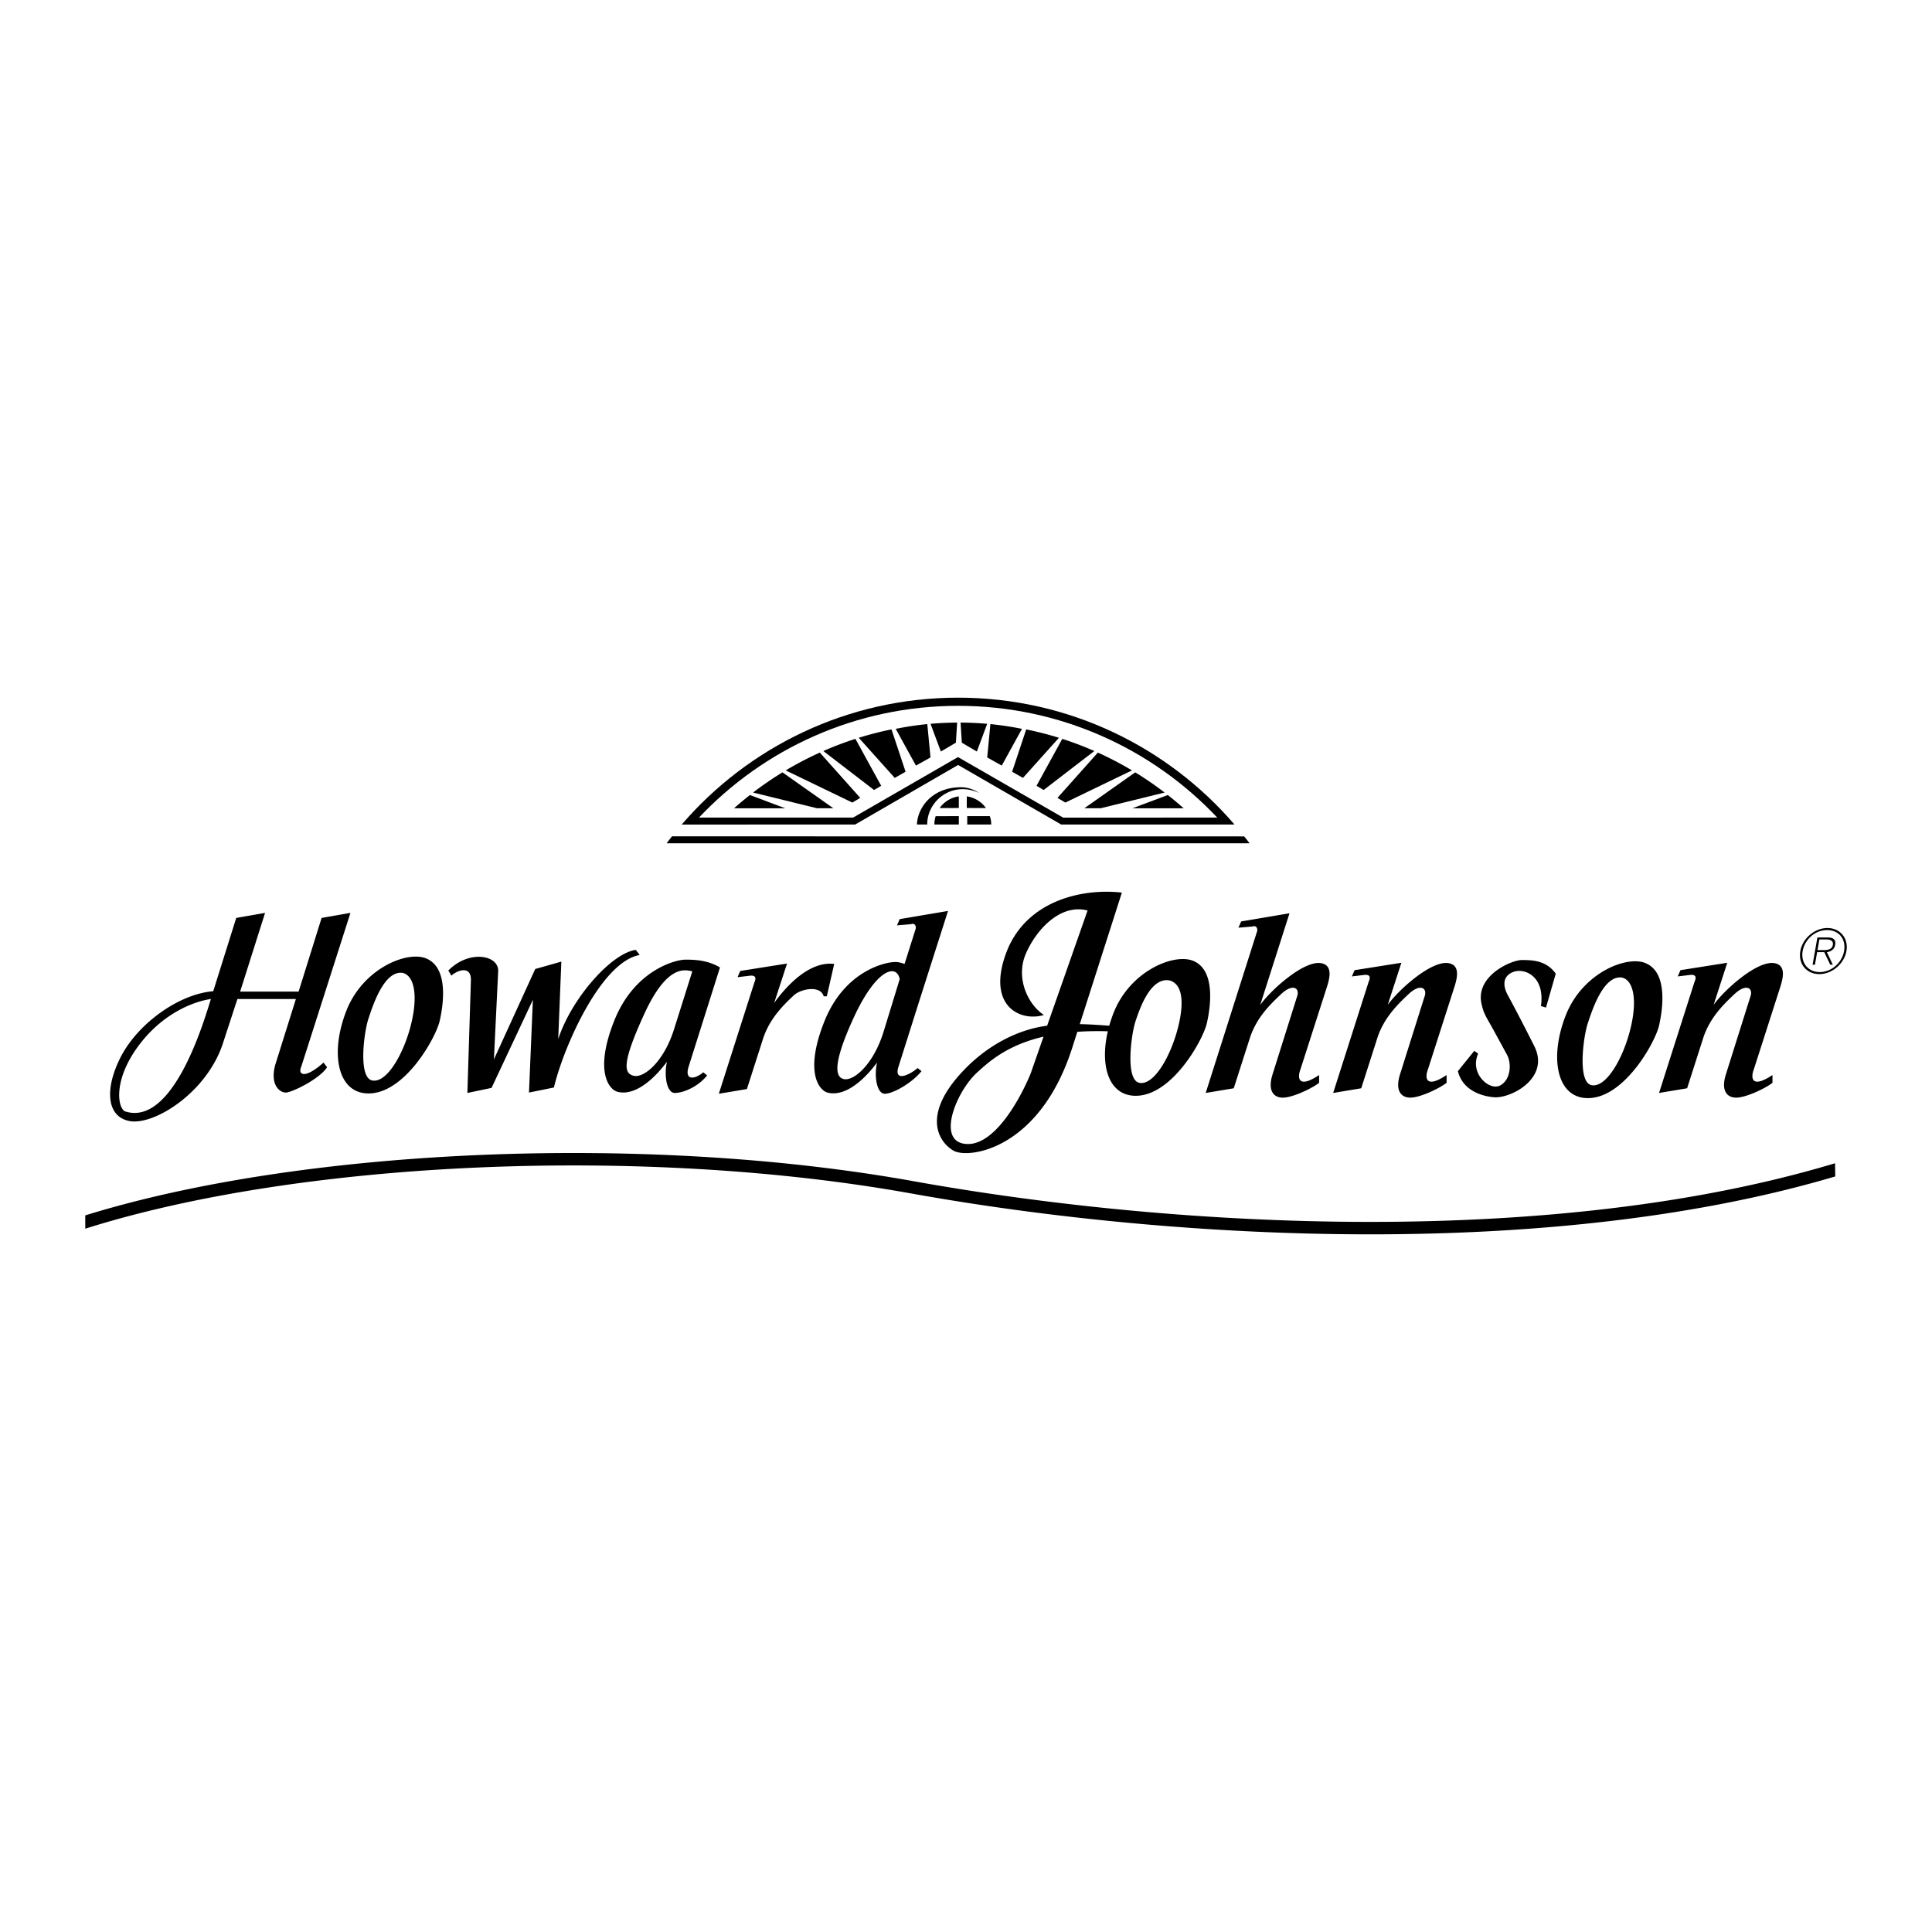 <svg xmlns="http://www.w3.org/2000/svg" width="2500" height="2500" viewBox="0 0 192.756 192.756"><g fill-rule="evenodd" clip-rule="evenodd"><path fill="#fff" d="M0 0h192.756v192.756H0V0z"/><path d="M42.431 95.589c-1.944-.7-6.223 1.089-7.856 5.212s-.965 8.072 1.944 8.283c3.734.273 6.962-5.521 7.351-7.234.389-1.711.895-5.406-1.439-6.261zm-2.256 1.477c1.167.273 1.556 2.295.817 5.211-.739 2.918-2.411 5.795-3.85 5.523s-.817-4.861-.389-6.145c.428-1.282 1.556-4.86 3.422-4.589zM98.895 82.262c0-.31-.051-.607-.143-.836h-2.251v.836h2.394zM93.351 81.43a2.758 2.758 0 0 0-.128.832h2.441v-.836l-2.313.004z"/><path d="M91.483 82.262c.049-1.574 1.377-3.616 4.182-3.714a3.25 3.25 0 0 1 2.017.565c-2.681-1.254-5.203.812-5.172 3.149h-1.027z"/><path d="M93.747 80.62a2.837 2.837 0 0 1 1.914-1.166v1.16l-1.914.006zM98.369 80.62a2.834 2.834 0 0 0-1.914-1.166v1.16l1.914.006z"/><path d="M68.01 82.268c6.67-7.752 16.552-12.662 27.581-12.662 11.026 0 20.905 4.907 27.575 12.656h-17.293l-10.282-5.941-10.271 5.941-17.31.006zM67.042 83.441c-.182.229-.359.46-.535.694h58.167c-.176-.235-.355-.457-.539-.687l-57.093-.007z"/><path d="M121.447 81.571c-6.482-6.865-15.67-11.15-25.856-11.15-10.187 0-19.374 4.285-25.855 11.15h15.376l10.467-6.037 10.492 6.039 15.376-.002z" fill="#fff"/><path d="M109.535 75.085a33.605 33.605 0 0 1 3.404 1.779l-6.648 3.208-.787-.467 4.031-4.52zM105.984 73.716c1.092.351 2.16.757 3.199 1.213l-5.057 3.889-.713-.418 2.571-4.684zM102.385 72.772a33.96 33.96 0 0 1 3.266.837l-3.59 4.002-1.082-.615 1.406-4.224zM95.837 72.092c.894.006 1.78.047 2.655.122l-1.031 2.767-1.501-.885-.123-2.004zM116.512 79.32c.541.425 1.068.866 1.582 1.323h-5.111l3.529-1.323zM98.494 75.571l1.451.812 2.018-3.666a32.438 32.438 0 0 0-3.15-.475l-.319 3.329zM113.262 77.058a33.947 33.947 0 0 1 2.932 2.014l-6.371 1.566h-1.637l5.076-3.58zM81.793 75.085a33.695 33.695 0 0 0-3.403 1.779l6.648 3.208.787-.467-4.032-4.52zM85.345 73.716c-1.092.351-2.16.757-3.2 1.213l5.058 3.889.713-.418-2.571-4.684zM88.945 72.772a33.81 33.81 0 0 0-3.266.837l3.589 4.002 1.082-.615-1.405-4.224zM95.493 72.092c-.894.006-1.779.047-2.655.122l1.032 2.767 1.5-.885.123-2.004zM74.818 79.32c-.541.425-1.069.866-1.583 1.323h5.112l-3.529-1.323zM92.836 75.571l-1.452.812-2.017-3.666a32.346 32.346 0 0 1 3.15-.475l.319 3.329zM78.068 77.058a33.793 33.793 0 0 0-2.932 2.014l6.371 1.566h1.636l-5.075-3.58zM8.509 122.586c21.518-6.807 55.749-8.305 82.388-3.516 26.744 4.807 64.089 6.639 92.207-1.697l-.021-1.316c-27.945 8.416-65.23 6.594-91.965 1.787-26.63-4.787-60.894-3.324-82.613 3.416l.004 1.326zM181.52 93.733h.75c.324 0 .666.123.592.541-.082.474-.539.517-.951.517h-.578l-.035.203h.707l.596 1.254h.26L182.268 95c.398-.062.75-.276.826-.719.088-.492-.137-.75-.752-.75h-1.02l-.48 2.718h.234l.444-2.516z"/><path d="M182.322 92.59c1.273 0 2.119 1.027 1.895 2.299-.225 1.272-1.432 2.298-2.705 2.298-1.271 0-2.117-1.026-1.893-2.298.225-1.272 1.432-2.299 2.703-2.299l-.029.203c-1.186 0-2.23.91-2.441 2.096-.203 1.162.529 2.095 1.703 2.095s2.225-.939 2.43-2.102c.207-1.174-.51-2.089-1.691-2.089l.028-.203zM164.084 96.056c-1.943-.7-6.223 1.089-7.855 5.212-1.633 4.121-.965 8.07 1.943 8.283 3.734.271 6.963-5.523 7.352-7.234s.894-5.405-1.44-6.261zm-2.256 1.477c1.168.273 1.557 2.295.816 5.211-.738 2.918-2.41 5.795-3.85 5.523s-.816-4.861-.389-6.145 1.558-4.86 3.423-4.589zM123.092 108.578l-2.799.467 5.094-16.023c.156-.35-.039-.739-.428-.583l-1.4.116.273-.622 4.822-.816-2.918 9.139c1.09-1.518 4.365-4.455 6.068-4.161 1.127.194.895 1.36.621 2.255l-2.684 8.361c-.311.818-.232 1.945 1.867.545v.779c-.816.621-2.684 1.477-3.617 1.477s-1.516-.699-1.049-2.256l2.449-7.777c.35-.895-.389-1.4-1.555-.312-1.168 1.09-2.451 2.373-3.111 4.318l-1.633 5.093zM135.811 108.578l-2.801.467 3.539-11.084c.156-.35.234-.738-.389-.699l-1.283.156.271-.623 4.668-.739-1.361 4.2c1.088-1.518 4.365-4.455 6.066-4.161 1.129.194.895 1.36.623 2.255l-2.684 8.361c-.311.818-.234 1.945 1.867.545v.779c-.818.621-2.684 1.477-3.617 1.477s-1.518-.699-1.051-2.256l2.451-7.777c.35-.895-.391-1.4-1.557-.312-1.166 1.09-2.449 2.373-3.111 4.318l-1.631 5.093zM168.324 108.578l-2.801.467 3.539-11.084c.156-.35.234-.738-.389-.699l-1.283.156.271-.623 4.668-.739-1.361 4.2c1.088-1.518 4.365-4.455 6.066-4.161 1.129.194.895 1.36.623 2.255l-2.684 8.361c-.312.818-.234 1.945 1.867.545v.779c-.818.621-2.684 1.477-3.617 1.477s-1.518-.699-1.051-2.256l2.449-7.777c.352-.895-.389-1.4-1.555-.312-1.166 1.09-2.449 2.373-3.111 4.318l-1.631 5.093zM83.229 96.172c-2.567-.311-4.9 2.373-5.989 3.889l1.284-3.928-4.667.74-.272.621 1.284-.154c.622-.039.544.35.389.699l-3.54 11.084 2.801-.467 1.633-5.094c.661-1.945 1.944-3.229 3.111-4.318.778-.621 2.606-.934 2.917.156h.312l.737-3.228zM104.113 103.428c-3.484.811-5.309 2.355-6.65 3.596-2.022 1.867-3.967 6.611-1.322 7.078 3.08.543 5.834-4.9 6.689-7l1.283-3.674zm12.524-5.621c-1.867-.273-2.918 2.799-3.346 4.082s-1.049 5.873.391 6.146c1.438.271 3.111-2.607 3.85-5.523.738-2.918.271-4.434-.895-4.705zm2.324-1.975c2.332.855 1.838 4.541 1.447 6.252-.389 1.711-3.615 7.506-7.35 7.234-2.467-.18-3.322-3.047-2.529-6.426a30.534 30.534 0 0 0-3.043.051l-.533 1.668c-3.268 10.113-10.346 11.045-11.824 10.189s-3.267-3.578 1.089-8.09c2.387-2.473 5.375-4.006 8.256-4.375l4.033-11.492c-2.645-.7-5.055 1.789-6.145 4.278-1.09 2.489.234 5.133 1.789 6.145-2.334.699-5.678-.855-3.811-6.068 1.865-5.211 7.389-6.611 11.59-6.145l-4.201 13.125c1.113.02 2.117.1 2.941.158.123-.43.268-.865.441-1.305 1.637-4.119 5.905-5.899 7.85-5.199zM71.833 96.522c-1.245-.739-2.528-.778-3.461-.778-.934 0-5.056 1.011-7.079 6.068-2.022 5.055-.544 6.883.312 7.115.855.234 2.605.078 4.939-2.994-.311 1.322-.039 3.111.778 3.111.817 0 2.295-.582 3.228-1.75l-.389-.311c-.738.66-1.944.934-1.438-.623l3.11-9.838zm-2.761.39l-1.828 5.793c-1.05 3.307-3.034 4.861-4.006 4.629s-1.245-1.166 1.011-6.105 4.006-4.512 4.823-4.317zM89.763 97.689c-.312-1.595-2.373-1.012-4.628 3.928s-1.634 5.834-1.011 6.027c.955.299 2.956-1.322 4.006-4.627l1.633-5.328zm.486-1.517l1.069-3.383c.156-.35-.039-.739-.428-.583l-1.4.117.272-.622 4.822-.816-2.917 9.138-2.042 6.457c-.448 1.518 1.186.738 1.925.078l.389.311c-.934 1.168-2.839 2.256-3.656 2.256-.817 0-1.089-1.789-.778-3.111-2.333 3.072-4.083 3.229-4.939 2.994-.856-.232-2.334-2.061-.312-7.117 2.022-5.055 6.106-5.911 7.039-5.911.301-.002.508.037.956.192zM44.726 96.834l.311.506c.583-.545 1.983-1.051 1.945.467l-.351 11.238 2.412-.506 4.123-8.789-.389 9.256 2.489-.506c.934-3.967 4.667-12.522 8.557-13.222l-.389-.506c-2.411.312-6.417 4.822-7.74 8.906l.312-7.739-2.606.739-4.123 9.023.428-8.828c.038-1.595-2.918-2.14-4.979-.039zM21.274 98.895l2.295-7.312 2.878-.505-2.489 7.856h5.834l2.294-7.351 2.878-.505-4.9 15.323c-.389.855.35 1.283 2.217-.389l.35.467c-.778 1.205-3.539 2.527-4.122 2.527-.583 0-1.595-.738-1.05-2.76l2.061-6.574h-5.833l-1.439 4.395c-1.595 4.939-6.884 8.246-9.334 7.779-2.259-.43-2.504-3.158-.895-6.34 1.71-3.383 5.833-6.34 9.255-6.611zm-.233.777c-1.438.195-4.667 1.246-7.194 4.629-2.528 3.383-2.139 6.145-1.4 6.572 4.899 1.633 8.011-9.373 8.594-11.201zM147.479 105.117l-.391-.271-1.633 2.021c.389 1.633 1.906 2.451 3.578 2.605 1.672.156 5.648-1.887 4.045-5.094-1.439-2.879-2.645-5.096-2.645-5.096-.428-.777-.623-1.828.506-2.295 1.127-.466 3.229.391 2.799 3.385l.506.154.973-3.383c-.934-1.322-2.334-1.361-3.383-1.361-1.051 0-4.707 1.595-4.006 4.433.193.934.506 1.322 1.166 2.527.662 1.207 1.4 2.568 1.4 2.568.428.895.311 2.449-.738 2.994-1.051.548-3.072-1.202-2.177-3.187z"/></g></svg>